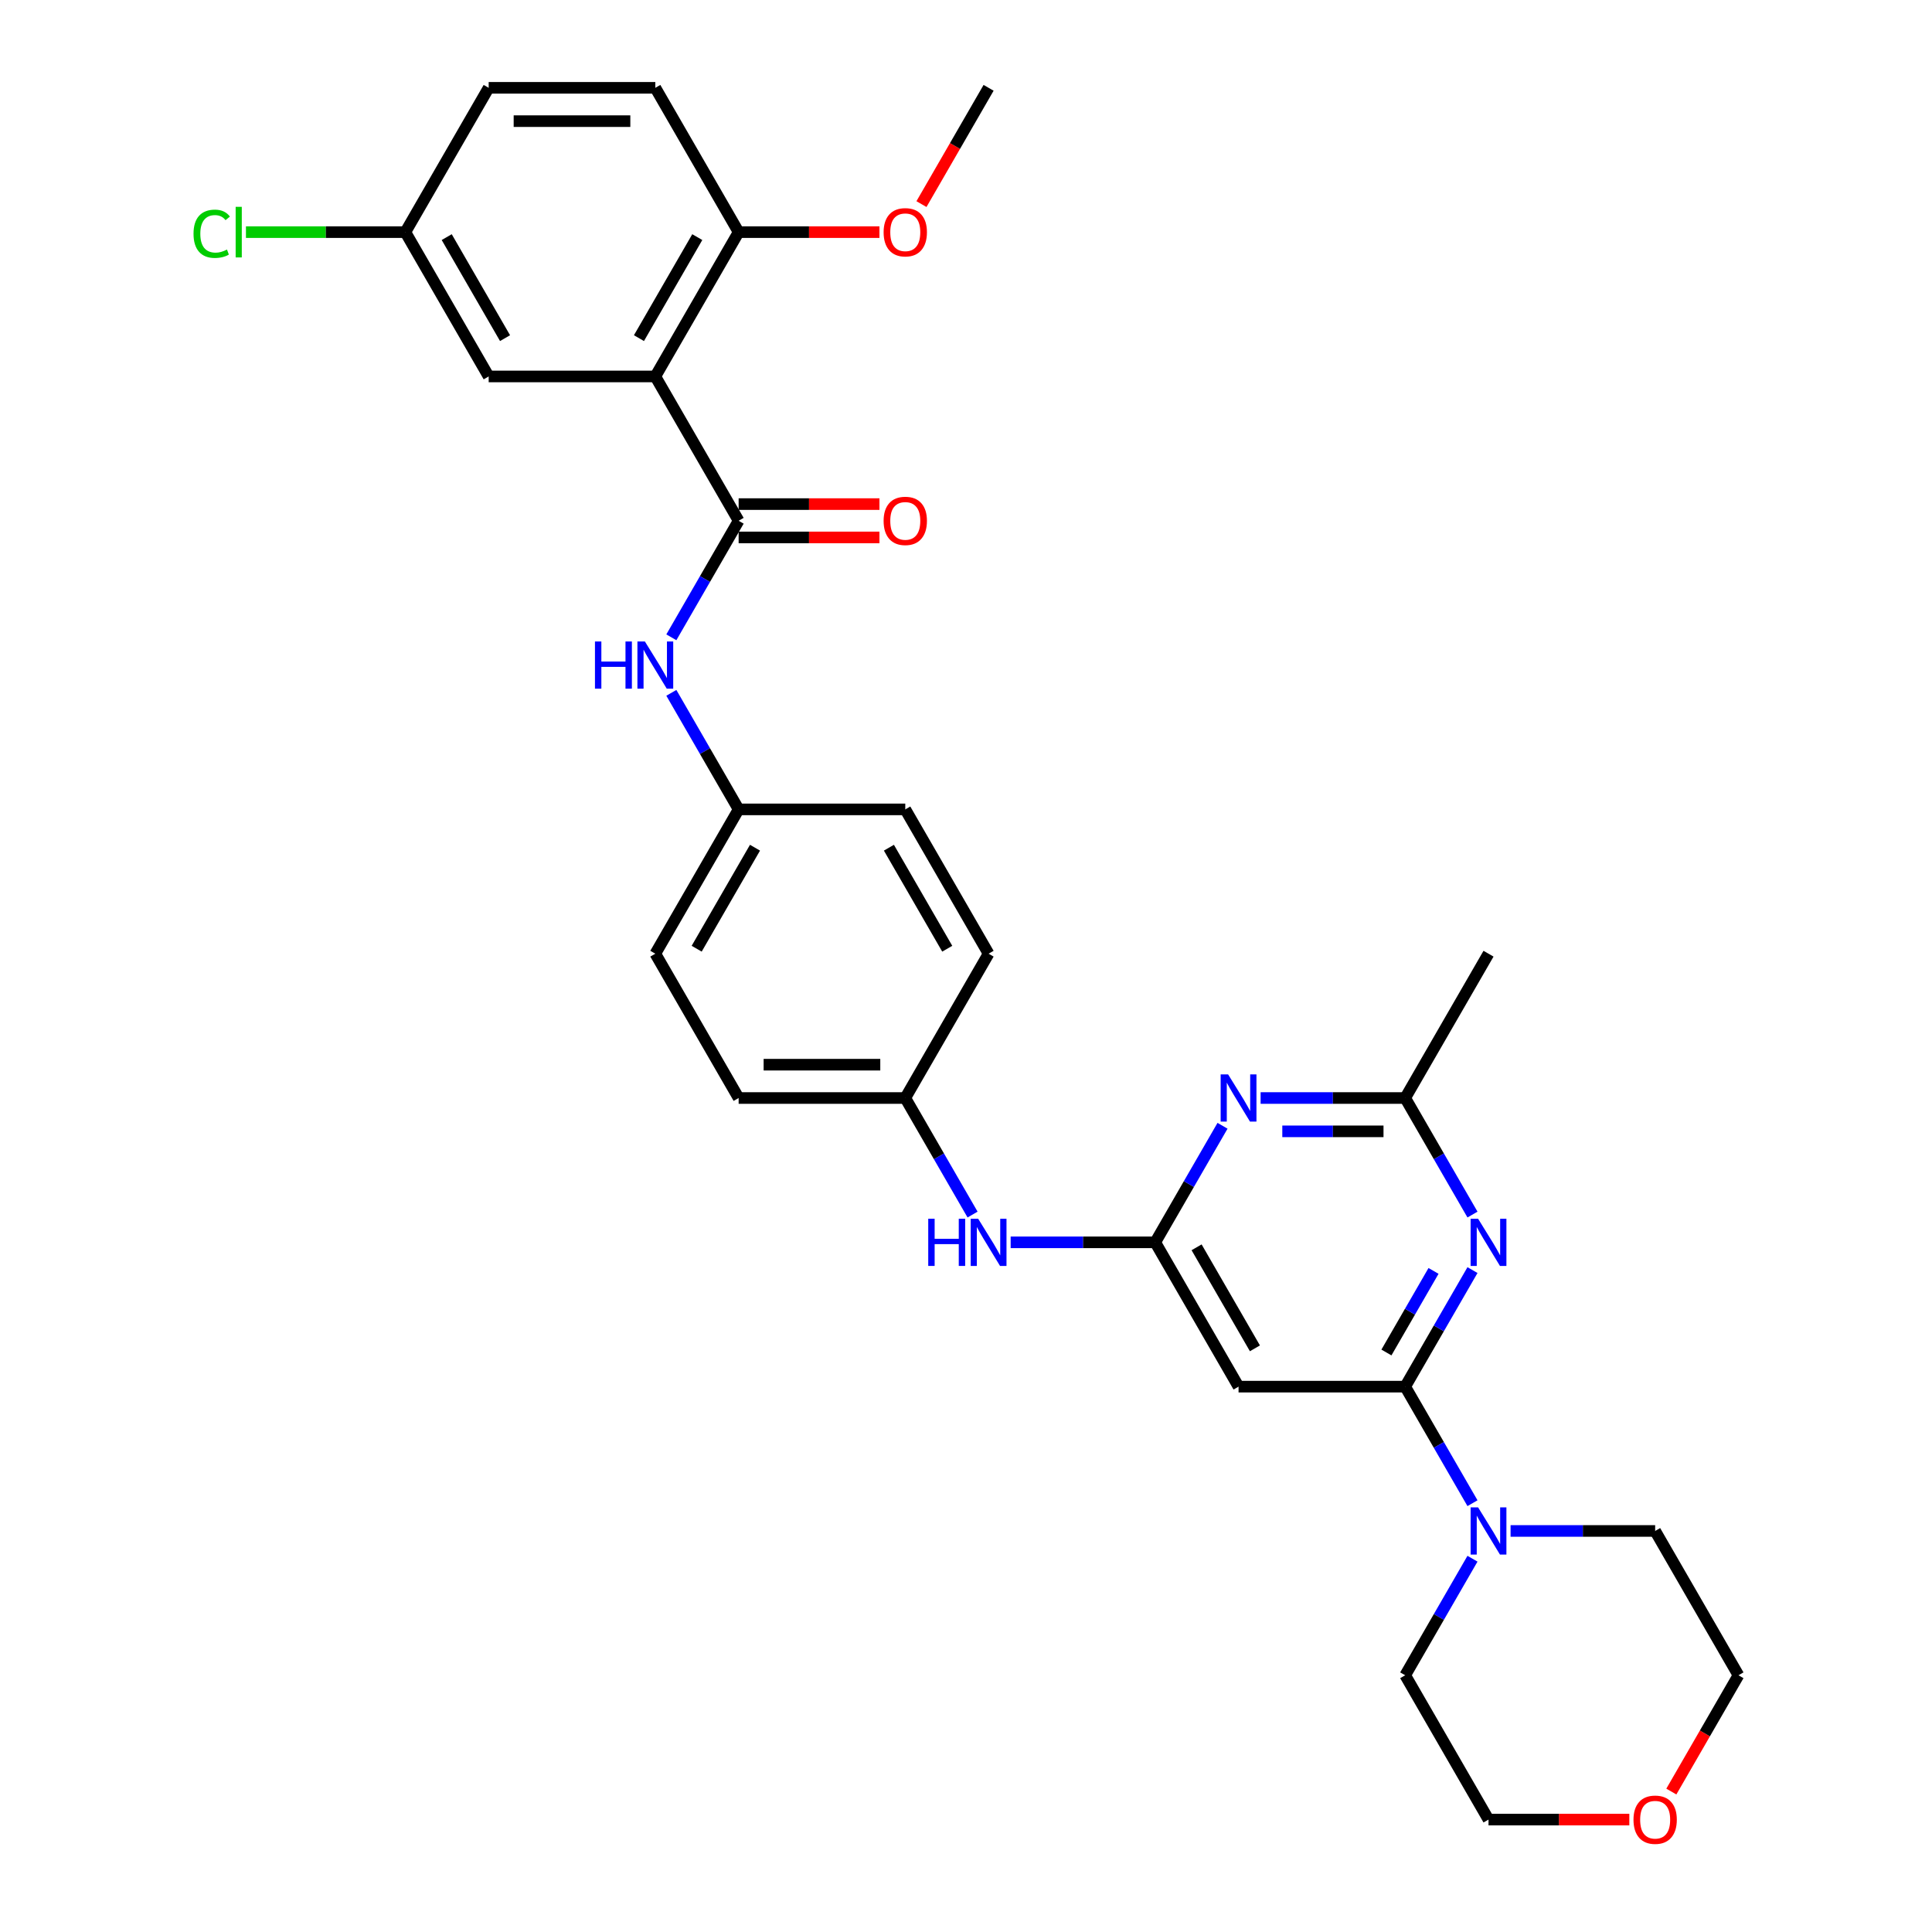 <?xml version='1.0' encoding='iso-8859-1'?>
<svg version='1.1' baseProfile='full'
              xmlns='http://www.w3.org/2000/svg'
                      xmlns:rdkit='http://www.rdkit.org/xml'
                      xmlns:xlink='http://www.w3.org/1999/xlink'
                  xml:space='preserve'
width='1000px' height='1000px' viewBox='0 0 1000 1000'>
<!-- END OF HEADER -->
<rect style='opacity:1.0;fill:#FFFFFF;stroke:none' width='1000' height='1000' x='0' y='0'> </rect>
<path class='bond-2' d='M 727.327,717.725 L 744.741,687.561' style='fill:none;fill-rule:evenodd;stroke:#000000;stroke-width:6px;stroke-linecap:butt;stroke-linejoin:miter;stroke-opacity:1' />
<path class='bond-2' d='M 744.741,687.561 L 762.156,657.398' style='fill:none;fill-rule:evenodd;stroke:#0000FF;stroke-width:6px;stroke-linecap:butt;stroke-linejoin:miter;stroke-opacity:1' />
<path class='bond-2' d='M 717.612,700.05 L 729.802,678.936' style='fill:none;fill-rule:evenodd;stroke:#000000;stroke-width:6px;stroke-linecap:butt;stroke-linejoin:miter;stroke-opacity:1' />
<path class='bond-2' d='M 729.802,678.936 L 741.993,657.821' style='fill:none;fill-rule:evenodd;stroke:#0000FF;stroke-width:6px;stroke-linecap:butt;stroke-linejoin:miter;stroke-opacity:1' />
<path class='bond-5' d='M 727.327,717.725 L 641.074,717.725' style='fill:none;fill-rule:evenodd;stroke:#000000;stroke-width:6px;stroke-linecap:butt;stroke-linejoin:miter;stroke-opacity:1' />
<path class='bond-6' d='M 727.327,717.725 L 744.741,747.888' style='fill:none;fill-rule:evenodd;stroke:#000000;stroke-width:6px;stroke-linecap:butt;stroke-linejoin:miter;stroke-opacity:1' />
<path class='bond-6' d='M 744.741,747.888 L 762.156,778.052' style='fill:none;fill-rule:evenodd;stroke:#0000FF;stroke-width:6px;stroke-linecap:butt;stroke-linejoin:miter;stroke-opacity:1' />
<path class='bond-0' d='M 339.191,194.848 L 382.317,269.545' style='fill:none;fill-rule:evenodd;stroke:#000000;stroke-width:6px;stroke-linecap:butt;stroke-linejoin:miter;stroke-opacity:1' />
<path class='bond-9' d='M 339.191,194.848 L 382.317,120.151' style='fill:none;fill-rule:evenodd;stroke:#000000;stroke-width:6px;stroke-linecap:butt;stroke-linejoin:miter;stroke-opacity:1' />
<path class='bond-9' d='M 330.721,175.018 L 360.909,122.73' style='fill:none;fill-rule:evenodd;stroke:#000000;stroke-width:6px;stroke-linecap:butt;stroke-linejoin:miter;stroke-opacity:1' />
<path class='bond-11' d='M 339.191,194.848 L 252.939,194.848' style='fill:none;fill-rule:evenodd;stroke:#000000;stroke-width:6px;stroke-linecap:butt;stroke-linejoin:miter;stroke-opacity:1' />
<path class='bond-1' d='M 382.317,269.545 L 364.902,299.708' style='fill:none;fill-rule:evenodd;stroke:#000000;stroke-width:6px;stroke-linecap:butt;stroke-linejoin:miter;stroke-opacity:1' />
<path class='bond-1' d='M 364.902,299.708 L 347.488,329.872' style='fill:none;fill-rule:evenodd;stroke:#0000FF;stroke-width:6px;stroke-linecap:butt;stroke-linejoin:miter;stroke-opacity:1' />
<path class='bond-12' d='M 382.317,278.17 L 418.759,278.17' style='fill:none;fill-rule:evenodd;stroke:#000000;stroke-width:6px;stroke-linecap:butt;stroke-linejoin:miter;stroke-opacity:1' />
<path class='bond-12' d='M 418.759,278.17 L 455.201,278.17' style='fill:none;fill-rule:evenodd;stroke:#FF0000;stroke-width:6px;stroke-linecap:butt;stroke-linejoin:miter;stroke-opacity:1' />
<path class='bond-12' d='M 382.317,260.919 L 418.759,260.919' style='fill:none;fill-rule:evenodd;stroke:#000000;stroke-width:6px;stroke-linecap:butt;stroke-linejoin:miter;stroke-opacity:1' />
<path class='bond-12' d='M 418.759,260.919 L 455.201,260.919' style='fill:none;fill-rule:evenodd;stroke:#FF0000;stroke-width:6px;stroke-linecap:butt;stroke-linejoin:miter;stroke-opacity:1' />
<path class='bond-7' d='M 762.156,628.658 L 744.741,598.495' style='fill:none;fill-rule:evenodd;stroke:#0000FF;stroke-width:6px;stroke-linecap:butt;stroke-linejoin:miter;stroke-opacity:1' />
<path class='bond-7' d='M 744.741,598.495 L 727.327,568.331' style='fill:none;fill-rule:evenodd;stroke:#000000;stroke-width:6px;stroke-linecap:butt;stroke-linejoin:miter;stroke-opacity:1' />
<path class='bond-3' d='M 597.948,643.028 L 641.074,717.725' style='fill:none;fill-rule:evenodd;stroke:#000000;stroke-width:6px;stroke-linecap:butt;stroke-linejoin:miter;stroke-opacity:1' />
<path class='bond-3' d='M 619.356,645.607 L 649.545,697.895' style='fill:none;fill-rule:evenodd;stroke:#000000;stroke-width:6px;stroke-linecap:butt;stroke-linejoin:miter;stroke-opacity:1' />
<path class='bond-4' d='M 597.948,643.028 L 615.363,612.864' style='fill:none;fill-rule:evenodd;stroke:#000000;stroke-width:6px;stroke-linecap:butt;stroke-linejoin:miter;stroke-opacity:1' />
<path class='bond-4' d='M 615.363,612.864 L 632.778,582.701' style='fill:none;fill-rule:evenodd;stroke:#0000FF;stroke-width:6px;stroke-linecap:butt;stroke-linejoin:miter;stroke-opacity:1' />
<path class='bond-10' d='M 597.948,643.028 L 560.532,643.028' style='fill:none;fill-rule:evenodd;stroke:#000000;stroke-width:6px;stroke-linecap:butt;stroke-linejoin:miter;stroke-opacity:1' />
<path class='bond-10' d='M 560.532,643.028 L 523.116,643.028' style='fill:none;fill-rule:evenodd;stroke:#0000FF;stroke-width:6px;stroke-linecap:butt;stroke-linejoin:miter;stroke-opacity:1' />
<path class='bond-31' d='M 652.494,568.331 L 689.91,568.331' style='fill:none;fill-rule:evenodd;stroke:#0000FF;stroke-width:6px;stroke-linecap:butt;stroke-linejoin:miter;stroke-opacity:1' />
<path class='bond-31' d='M 689.91,568.331 L 727.327,568.331' style='fill:none;fill-rule:evenodd;stroke:#000000;stroke-width:6px;stroke-linecap:butt;stroke-linejoin:miter;stroke-opacity:1' />
<path class='bond-31' d='M 663.719,585.582 L 689.91,585.582' style='fill:none;fill-rule:evenodd;stroke:#0000FF;stroke-width:6px;stroke-linecap:butt;stroke-linejoin:miter;stroke-opacity:1' />
<path class='bond-31' d='M 689.91,585.582 L 716.102,585.582' style='fill:none;fill-rule:evenodd;stroke:#000000;stroke-width:6px;stroke-linecap:butt;stroke-linejoin:miter;stroke-opacity:1' />
<path class='bond-25' d='M 781.872,792.421 L 819.289,792.421' style='fill:none;fill-rule:evenodd;stroke:#0000FF;stroke-width:6px;stroke-linecap:butt;stroke-linejoin:miter;stroke-opacity:1' />
<path class='bond-25' d='M 819.289,792.421 L 856.705,792.421' style='fill:none;fill-rule:evenodd;stroke:#000000;stroke-width:6px;stroke-linecap:butt;stroke-linejoin:miter;stroke-opacity:1' />
<path class='bond-26' d='M 762.156,806.791 L 744.741,836.954' style='fill:none;fill-rule:evenodd;stroke:#0000FF;stroke-width:6px;stroke-linecap:butt;stroke-linejoin:miter;stroke-opacity:1' />
<path class='bond-26' d='M 744.741,836.954 L 727.327,867.118' style='fill:none;fill-rule:evenodd;stroke:#000000;stroke-width:6px;stroke-linecap:butt;stroke-linejoin:miter;stroke-opacity:1' />
<path class='bond-27' d='M 727.327,568.331 L 770.453,493.635' style='fill:none;fill-rule:evenodd;stroke:#000000;stroke-width:6px;stroke-linecap:butt;stroke-linejoin:miter;stroke-opacity:1' />
<path class='bond-8' d='M 347.488,358.611 L 364.902,388.774' style='fill:none;fill-rule:evenodd;stroke:#0000FF;stroke-width:6px;stroke-linecap:butt;stroke-linejoin:miter;stroke-opacity:1' />
<path class='bond-8' d='M 364.902,388.774 L 382.317,418.938' style='fill:none;fill-rule:evenodd;stroke:#000000;stroke-width:6px;stroke-linecap:butt;stroke-linejoin:miter;stroke-opacity:1' />
<path class='bond-14' d='M 382.317,120.151 L 339.191,45.455' style='fill:none;fill-rule:evenodd;stroke:#000000;stroke-width:6px;stroke-linecap:butt;stroke-linejoin:miter;stroke-opacity:1' />
<path class='bond-20' d='M 382.317,120.151 L 418.759,120.151' style='fill:none;fill-rule:evenodd;stroke:#000000;stroke-width:6px;stroke-linecap:butt;stroke-linejoin:miter;stroke-opacity:1' />
<path class='bond-20' d='M 418.759,120.151 L 455.201,120.151' style='fill:none;fill-rule:evenodd;stroke:#FF0000;stroke-width:6px;stroke-linecap:butt;stroke-linejoin:miter;stroke-opacity:1' />
<path class='bond-16' d='M 503.399,628.658 L 485.985,598.495' style='fill:none;fill-rule:evenodd;stroke:#0000FF;stroke-width:6px;stroke-linecap:butt;stroke-linejoin:miter;stroke-opacity:1' />
<path class='bond-16' d='M 485.985,598.495 L 468.57,568.331' style='fill:none;fill-rule:evenodd;stroke:#000000;stroke-width:6px;stroke-linecap:butt;stroke-linejoin:miter;stroke-opacity:1' />
<path class='bond-17' d='M 252.939,194.848 L 209.813,120.151' style='fill:none;fill-rule:evenodd;stroke:#000000;stroke-width:6px;stroke-linecap:butt;stroke-linejoin:miter;stroke-opacity:1' />
<path class='bond-17' d='M 261.409,175.018 L 231.221,122.73' style='fill:none;fill-rule:evenodd;stroke:#000000;stroke-width:6px;stroke-linecap:butt;stroke-linejoin:miter;stroke-opacity:1' />
<path class='bond-13' d='M 843.336,941.815 L 806.894,941.815' style='fill:none;fill-rule:evenodd;stroke:#FF0000;stroke-width:6px;stroke-linecap:butt;stroke-linejoin:miter;stroke-opacity:1' />
<path class='bond-13' d='M 806.894,941.815 L 770.453,941.815' style='fill:none;fill-rule:evenodd;stroke:#000000;stroke-width:6px;stroke-linecap:butt;stroke-linejoin:miter;stroke-opacity:1' />
<path class='bond-32' d='M 865.081,927.307 L 882.456,897.212' style='fill:none;fill-rule:evenodd;stroke:#FF0000;stroke-width:6px;stroke-linecap:butt;stroke-linejoin:miter;stroke-opacity:1' />
<path class='bond-32' d='M 882.456,897.212 L 899.831,867.118' style='fill:none;fill-rule:evenodd;stroke:#000000;stroke-width:6px;stroke-linecap:butt;stroke-linejoin:miter;stroke-opacity:1' />
<path class='bond-34' d='M 339.191,45.455 L 252.939,45.455' style='fill:none;fill-rule:evenodd;stroke:#000000;stroke-width:6px;stroke-linecap:butt;stroke-linejoin:miter;stroke-opacity:1' />
<path class='bond-34' d='M 326.253,62.705 L 265.877,62.705' style='fill:none;fill-rule:evenodd;stroke:#000000;stroke-width:6px;stroke-linecap:butt;stroke-linejoin:miter;stroke-opacity:1' />
<path class='bond-15' d='M 382.317,418.938 L 339.191,493.635' style='fill:none;fill-rule:evenodd;stroke:#000000;stroke-width:6px;stroke-linecap:butt;stroke-linejoin:miter;stroke-opacity:1' />
<path class='bond-15' d='M 390.788,438.768 L 360.599,491.055' style='fill:none;fill-rule:evenodd;stroke:#000000;stroke-width:6px;stroke-linecap:butt;stroke-linejoin:miter;stroke-opacity:1' />
<path class='bond-33' d='M 382.317,418.938 L 468.57,418.938' style='fill:none;fill-rule:evenodd;stroke:#000000;stroke-width:6px;stroke-linecap:butt;stroke-linejoin:miter;stroke-opacity:1' />
<path class='bond-23' d='M 468.57,568.331 L 511.696,493.635' style='fill:none;fill-rule:evenodd;stroke:#000000;stroke-width:6px;stroke-linecap:butt;stroke-linejoin:miter;stroke-opacity:1' />
<path class='bond-24' d='M 468.57,568.331 L 382.317,568.331' style='fill:none;fill-rule:evenodd;stroke:#000000;stroke-width:6px;stroke-linecap:butt;stroke-linejoin:miter;stroke-opacity:1' />
<path class='bond-24' d='M 455.632,551.081 L 395.255,551.081' style='fill:none;fill-rule:evenodd;stroke:#000000;stroke-width:6px;stroke-linecap:butt;stroke-linejoin:miter;stroke-opacity:1' />
<path class='bond-18' d='M 209.813,120.151 L 252.939,45.455' style='fill:none;fill-rule:evenodd;stroke:#000000;stroke-width:6px;stroke-linecap:butt;stroke-linejoin:miter;stroke-opacity:1' />
<path class='bond-19' d='M 209.813,120.151 L 168.558,120.151' style='fill:none;fill-rule:evenodd;stroke:#000000;stroke-width:6px;stroke-linecap:butt;stroke-linejoin:miter;stroke-opacity:1' />
<path class='bond-19' d='M 168.558,120.151 L 127.304,120.151' style='fill:none;fill-rule:evenodd;stroke:#00CC00;stroke-width:6px;stroke-linecap:butt;stroke-linejoin:miter;stroke-opacity:1' />
<path class='bond-30' d='M 476.946,105.644 L 494.321,75.549' style='fill:none;fill-rule:evenodd;stroke:#FF0000;stroke-width:6px;stroke-linecap:butt;stroke-linejoin:miter;stroke-opacity:1' />
<path class='bond-30' d='M 494.321,75.549 L 511.696,45.455' style='fill:none;fill-rule:evenodd;stroke:#000000;stroke-width:6px;stroke-linecap:butt;stroke-linejoin:miter;stroke-opacity:1' />
<path class='bond-21' d='M 468.57,418.938 L 511.696,493.635' style='fill:none;fill-rule:evenodd;stroke:#000000;stroke-width:6px;stroke-linecap:butt;stroke-linejoin:miter;stroke-opacity:1' />
<path class='bond-21' d='M 460.099,438.768 L 490.288,491.055' style='fill:none;fill-rule:evenodd;stroke:#000000;stroke-width:6px;stroke-linecap:butt;stroke-linejoin:miter;stroke-opacity:1' />
<path class='bond-22' d='M 339.191,493.635 L 382.317,568.331' style='fill:none;fill-rule:evenodd;stroke:#000000;stroke-width:6px;stroke-linecap:butt;stroke-linejoin:miter;stroke-opacity:1' />
<path class='bond-29' d='M 856.705,792.421 L 899.831,867.118' style='fill:none;fill-rule:evenodd;stroke:#000000;stroke-width:6px;stroke-linecap:butt;stroke-linejoin:miter;stroke-opacity:1' />
<path class='bond-28' d='M 727.327,867.118 L 770.453,941.815' style='fill:none;fill-rule:evenodd;stroke:#000000;stroke-width:6px;stroke-linecap:butt;stroke-linejoin:miter;stroke-opacity:1' />
<path  class='atom-3' d='M 765.053 630.815
L 773.057 643.752
Q 773.851 645.029, 775.128 647.341
Q 776.404 649.652, 776.473 649.79
L 776.473 630.815
L 779.716 630.815
L 779.716 655.241
L 776.37 655.241
L 767.779 641.096
Q 766.778 639.44, 765.709 637.542
Q 764.674 635.645, 764.363 635.058
L 764.363 655.241
L 761.189 655.241
L 761.189 630.815
L 765.053 630.815
' fill='#0000FF'/>
<path  class='atom-5' d='M 635.675 556.118
L 643.679 569.056
Q 644.473 570.332, 645.749 572.644
Q 647.026 574.955, 647.095 575.093
L 647.095 556.118
L 650.338 556.118
L 650.338 580.545
L 646.991 580.545
L 638.4 566.399
Q 637.4 564.743, 636.33 562.846
Q 635.295 560.948, 634.985 560.362
L 634.985 580.545
L 631.811 580.545
L 631.811 556.118
L 635.675 556.118
' fill='#0000FF'/>
<path  class='atom-7' d='M 765.053 780.208
L 773.057 793.146
Q 773.851 794.422, 775.128 796.734
Q 776.404 799.045, 776.473 799.183
L 776.473 780.208
L 779.716 780.208
L 779.716 804.635
L 776.37 804.635
L 767.779 790.489
Q 766.778 788.833, 765.709 786.936
Q 764.674 785.038, 764.363 784.452
L 764.363 804.635
L 761.189 804.635
L 761.189 780.208
L 765.053 780.208
' fill='#0000FF'/>
<path  class='atom-9' d='M 307.951 332.028
L 311.263 332.028
L 311.263 342.413
L 323.752 342.413
L 323.752 332.028
L 327.064 332.028
L 327.064 356.455
L 323.752 356.455
L 323.752 345.173
L 311.263 345.173
L 311.263 356.455
L 307.951 356.455
L 307.951 332.028
' fill='#0000FF'/>
<path  class='atom-9' d='M 333.792 332.028
L 341.796 344.966
Q 342.59 346.242, 343.866 348.554
Q 345.143 350.865, 345.212 351.003
L 345.212 332.028
L 348.455 332.028
L 348.455 356.455
L 345.108 356.455
L 336.517 342.309
Q 335.517 340.653, 334.447 338.756
Q 333.412 336.858, 333.102 336.272
L 333.102 356.455
L 329.928 356.455
L 329.928 332.028
L 333.792 332.028
' fill='#0000FF'/>
<path  class='atom-11' d='M 480.455 630.815
L 483.767 630.815
L 483.767 641.199
L 496.257 641.199
L 496.257 630.815
L 499.569 630.815
L 499.569 655.241
L 496.257 655.241
L 496.257 643.959
L 483.767 643.959
L 483.767 655.241
L 480.455 655.241
L 480.455 630.815
' fill='#0000FF'/>
<path  class='atom-11' d='M 506.296 630.815
L 514.301 643.752
Q 515.094 645.029, 516.371 647.341
Q 517.647 649.652, 517.716 649.79
L 517.716 630.815
L 520.959 630.815
L 520.959 655.241
L 517.613 655.241
L 509.022 641.096
Q 508.021 639.44, 506.952 637.542
Q 505.917 635.645, 505.606 635.058
L 505.606 655.241
L 502.432 655.241
L 502.432 630.815
L 506.296 630.815
' fill='#0000FF'/>
<path  class='atom-13' d='M 457.357 269.614
Q 457.357 263.748, 460.255 260.471
Q 463.153 257.193, 468.57 257.193
Q 473.986 257.193, 476.884 260.471
Q 479.782 263.748, 479.782 269.614
Q 479.782 275.548, 476.85 278.929
Q 473.917 282.275, 468.57 282.275
Q 463.188 282.275, 460.255 278.929
Q 457.357 275.582, 457.357 269.614
M 468.57 279.515
Q 472.296 279.515, 474.297 277.031
Q 476.332 274.513, 476.332 269.614
Q 476.332 264.818, 474.297 262.403
Q 472.296 259.953, 468.57 259.953
Q 464.844 259.953, 462.808 262.368
Q 460.807 264.783, 460.807 269.614
Q 460.807 274.547, 462.808 277.031
Q 464.844 279.515, 468.57 279.515
' fill='#FF0000'/>
<path  class='atom-14' d='M 845.492 941.884
Q 845.492 936.018, 848.39 932.741
Q 851.288 929.463, 856.705 929.463
Q 862.122 929.463, 865.02 932.741
Q 867.918 936.018, 867.918 941.884
Q 867.918 947.818, 864.985 951.199
Q 862.053 954.545, 856.705 954.545
Q 851.323 954.545, 848.39 951.199
Q 845.492 947.852, 845.492 941.884
M 856.705 951.785
Q 860.431 951.785, 862.432 949.301
Q 864.468 946.783, 864.468 941.884
Q 864.468 937.088, 862.432 934.673
Q 860.431 932.223, 856.705 932.223
Q 852.979 932.223, 850.943 934.638
Q 848.942 937.053, 848.942 941.884
Q 848.942 946.817, 850.943 949.301
Q 852.979 951.785, 856.705 951.785
' fill='#FF0000'/>
<path  class='atom-20' d='M 100.169 120.996
Q 100.169 114.924, 102.998 111.75
Q 105.862 108.542, 111.278 108.542
Q 116.315 108.542, 119.006 112.095
L 116.729 113.958
Q 114.763 111.371, 111.278 111.371
Q 107.587 111.371, 105.62 113.855
Q 103.688 116.304, 103.688 120.996
Q 103.688 125.827, 105.689 128.311
Q 107.725 130.795, 111.658 130.795
Q 114.349 130.795, 117.488 129.173
L 118.454 131.761
Q 117.178 132.589, 115.246 133.072
Q 113.314 133.555, 111.175 133.555
Q 105.862 133.555, 102.998 130.312
Q 100.169 127.069, 100.169 120.996
' fill='#00CC00'/>
<path  class='atom-20' d='M 121.973 107.058
L 125.148 107.058
L 125.148 133.244
L 121.973 133.244
L 121.973 107.058
' fill='#00CC00'/>
<path  class='atom-21' d='M 457.357 120.22
Q 457.357 114.355, 460.255 111.077
Q 463.153 107.8, 468.57 107.8
Q 473.986 107.8, 476.884 111.077
Q 479.782 114.355, 479.782 120.22
Q 479.782 126.154, 476.85 129.535
Q 473.917 132.882, 468.57 132.882
Q 463.188 132.882, 460.255 129.535
Q 457.357 126.189, 457.357 120.22
M 468.57 130.122
Q 472.296 130.122, 474.297 127.638
Q 476.332 125.119, 476.332 120.22
Q 476.332 115.425, 474.297 113.01
Q 472.296 110.56, 468.57 110.56
Q 464.844 110.56, 462.808 112.975
Q 460.807 115.39, 460.807 120.22
Q 460.807 125.154, 462.808 127.638
Q 464.844 130.122, 468.57 130.122
' fill='#FF0000'/>
</svg>
